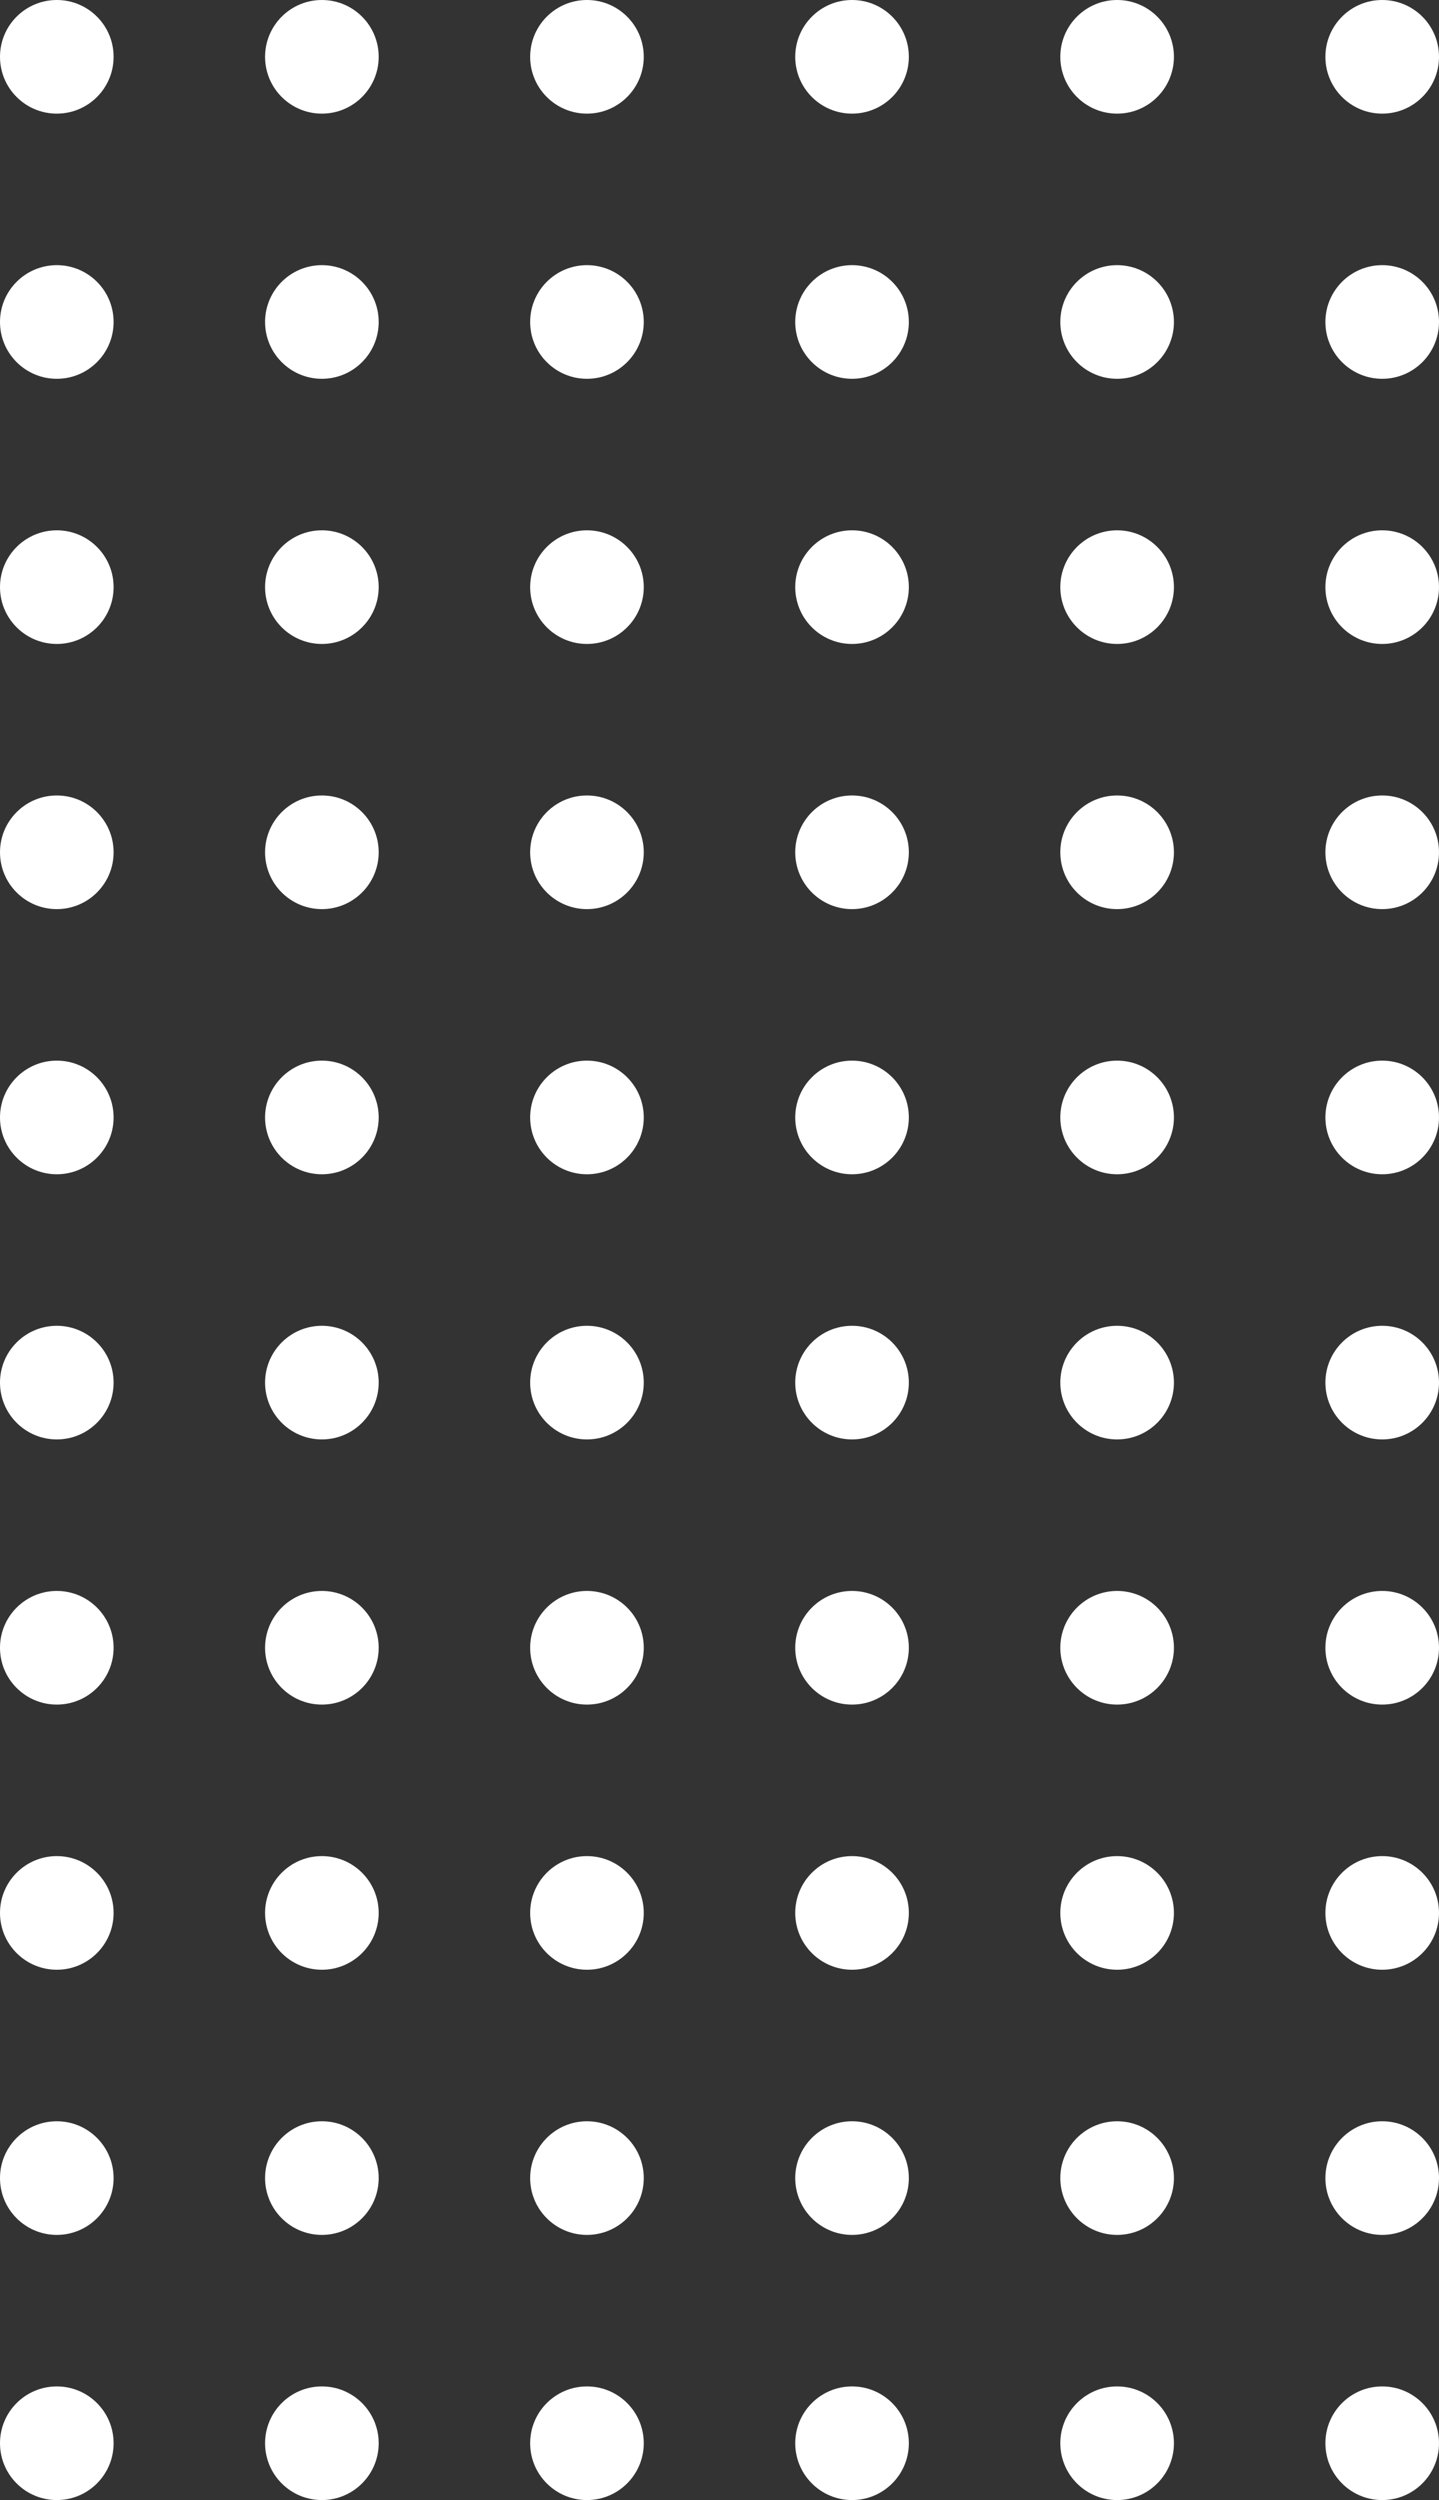 <svg width="38" height="66" viewBox="0 0 38 66" fill="none" xmlns="http://www.w3.org/2000/svg">
<rect x="0" y="0" width="38" height="66" fill="#333333" stroke="none"/>
<circle cx="1.5" cy="1.5" r="1.5" fill="white"/>
<circle cx="1.5" cy="8.5" r="1.5" fill="white"/>
<circle cx="1.5" cy="15.5" r="1.5" fill="white"/>
<circle cx="1.5" cy="22.5" r="1.5" fill="white"/>
<circle cx="1.5" cy="29.5" r="1.5" fill="white"/>
<circle cx="1.5" cy="36.5" r="1.5" fill="white"/>
<circle cx="1.5" cy="43.5" r="1.5" fill="white"/>
<circle cx="1.5" cy="50.5" r="1.5" fill="white"/>
<circle cx="1.5" cy="57.5" r="1.5" fill="white"/>
<circle cx="1.5" cy="64.5" r="1.5" fill="white"/>
<circle cx="8.5" cy="1.5" r="1.5" fill="white"/>
<circle cx="8.5" cy="8.5" r="1.5" fill="white"/>
<circle cx="8.5" cy="15.5" r="1.5" fill="white"/>
<circle cx="8.5" cy="22.5" r="1.5" fill="white"/>
<circle cx="8.5" cy="29.5" r="1.5" fill="white"/>
<circle cx="8.5" cy="36.5" r="1.5" fill="white"/>
<circle cx="8.5" cy="43.5" r="1.5" fill="white"/>
<circle cx="8.5" cy="50.5" r="1.5" fill="white"/>
<circle cx="8.5" cy="57.5" r="1.5" fill="white"/>
<circle cx="8.5" cy="64.5" r="1.5" fill="white"/>
<circle cx="15.5" cy="1.5" r="1.5" fill="white"/>
<circle cx="15.5" cy="8.5" r="1.5" fill="white"/>
<circle cx="15.5" cy="15.5" r="1.5" fill="white"/>
<circle cx="15.5" cy="22.5" r="1.5" fill="white"/>
<circle cx="15.5" cy="29.5" r="1.5" fill="white"/>
<circle cx="15.5" cy="36.5" r="1.5" fill="white"/>
<circle cx="15.5" cy="43.5" r="1.5" fill="white"/>
<circle cx="15.5" cy="50.5" r="1.5" fill="white"/>
<circle cx="15.5" cy="57.5" r="1.5" fill="white"/>
<circle cx="15.5" cy="64.5" r="1.5" fill="white"/>
<circle cx="22.5" cy="1.5" r="1.5" fill="white"/>
<circle cx="22.5" cy="8.5" r="1.5" fill="white"/>
<circle cx="22.5" cy="15.5" r="1.5" fill="white"/>
<circle cx="22.5" cy="22.5" r="1.5" fill="white"/>
<circle cx="22.5" cy="29.5" r="1.5" fill="white"/>
<circle cx="22.5" cy="36.5" r="1.5" fill="white"/>
<circle cx="22.5" cy="43.5" r="1.5" fill="white"/>
<circle cx="22.5" cy="50.5" r="1.5" fill="white"/>
<circle cx="22.5" cy="57.5" r="1.5" fill="white"/>
<circle cx="22.5" cy="64.5" r="1.5" fill="white"/>
<circle cx="29.5" cy="1.5" r="1.5" fill="white"/>
<circle cx="29.5" cy="8.5" r="1.5" fill="white"/>
<circle cx="29.5" cy="15.5" r="1.5" fill="white"/>
<circle cx="29.5" cy="22.5" r="1.5" fill="white"/>
<circle cx="29.5" cy="29.5" r="1.5" fill="white"/>
<circle cx="29.5" cy="36.5" r="1.5" fill="white"/>
<circle cx="29.5" cy="43.5" r="1.5" fill="white"/>
<circle cx="29.5" cy="50.5" r="1.5" fill="white"/>
<circle cx="29.5" cy="57.5" r="1.5" fill="white"/>
<circle cx="29.5" cy="64.5" r="1.5" fill="white"/>
<circle cx="36.5" cy="1.5" r="1.5" fill="white"/>
<circle cx="36.5" cy="8.5" r="1.5" fill="white"/>
<circle cx="36.5" cy="15.5" r="1.5" fill="white"/>
<circle cx="36.5" cy="22.5" r="1.5" fill="white"/>
<circle cx="36.5" cy="29.5" r="1.5" fill="white"/>
<circle cx="36.5" cy="36.5" r="1.5" fill="white"/>
<circle cx="36.5" cy="43.5" r="1.5" fill="white"/>
<circle cx="36.5" cy="50.5" r="1.5" fill="white"/>
<circle cx="36.5" cy="57.5" r="1.5" fill="white"/>
<circle cx="36.5" cy="64.5" r="1.5" fill="white"/>
</svg>
